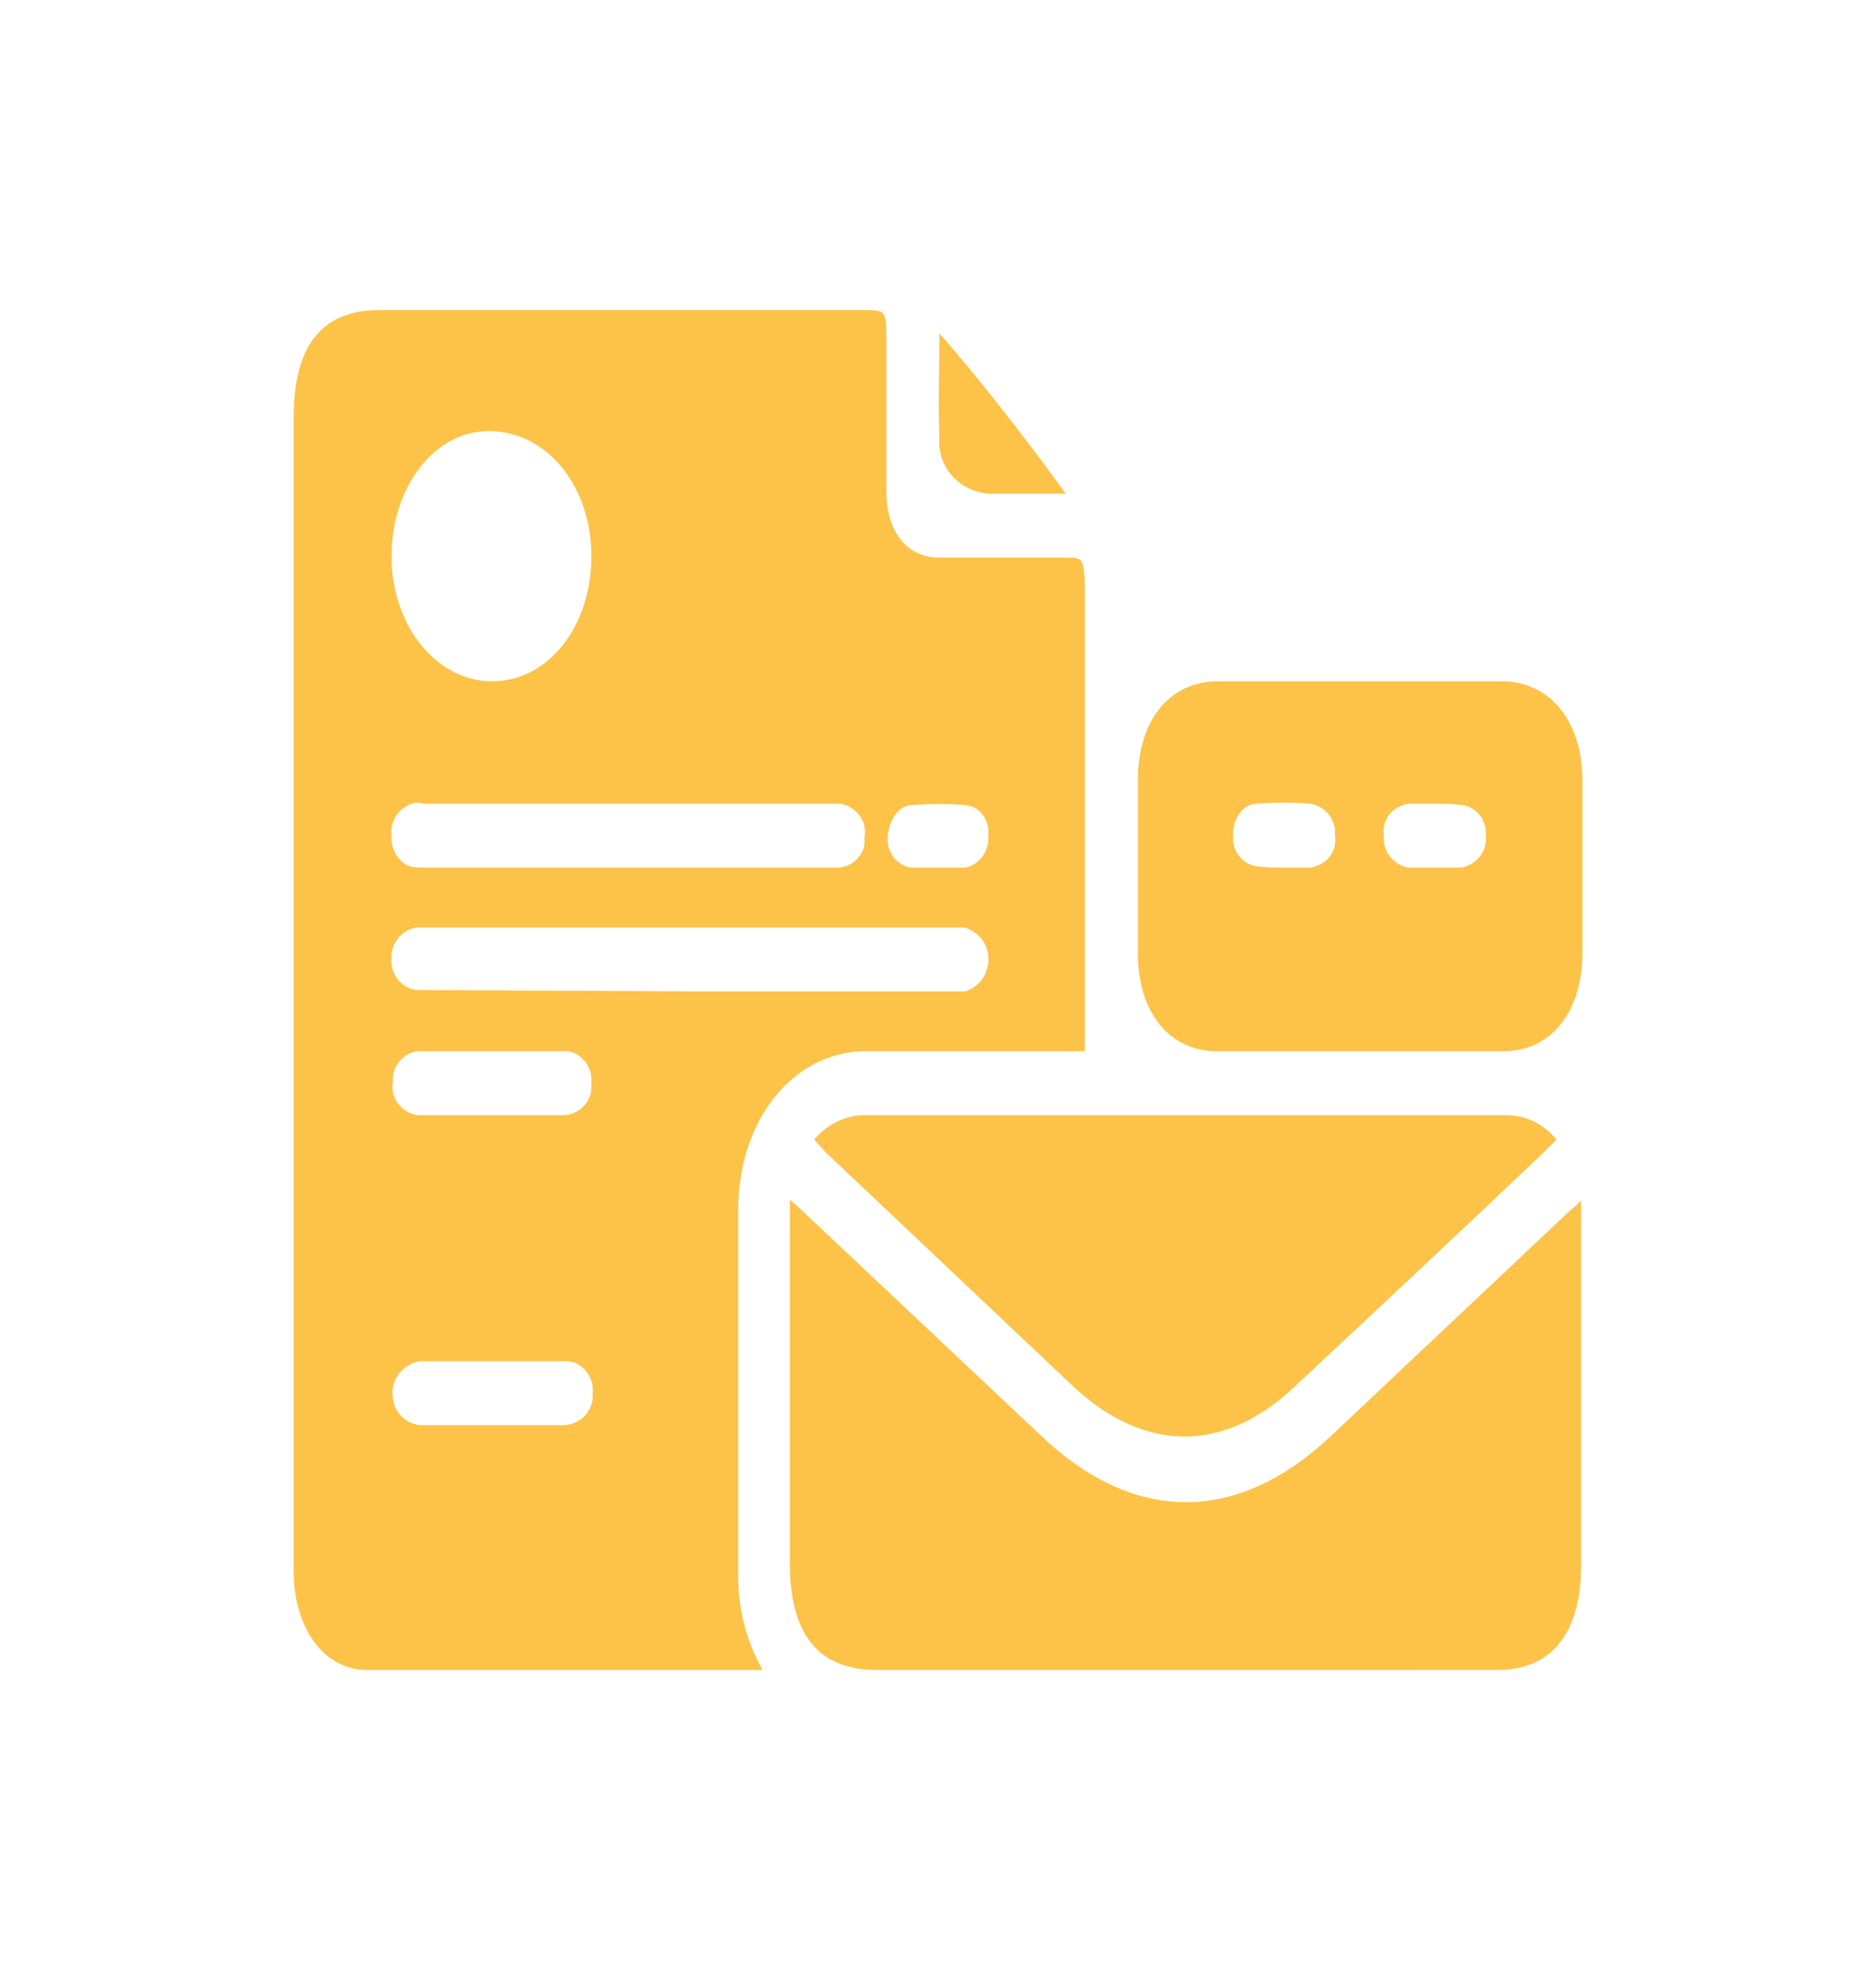 <svg xmlns="http://www.w3.org/2000/svg" xmlns:xlink="http://www.w3.org/1999/xlink" id="Layer_1" x="0px" y="0px" viewBox="0 0 138 145.7" style="enable-background:new 0 0 138 145.7;" xml:space="preserve"><style type="text/css">	.st0{fill:#FCC348;}</style><path class="st0" d="M56.1,122.8H27c-3.2,0-5.4-3.1-5.4-7.3V30.7c0-5.3,2.1-7.9,6.3-7.9h35.5c1.8,0,1.8,0,1.8,2.2v11.1 c0,3,1.5,4.9,3.9,4.9h9.1c1.5,0,1.5,0,1.6,2v34.3H63.7c-5.3,0-9.4,5-9.4,11.7v26.9C54.3,118.3,54.9,120.7,56.1,122.8z M43.5,40.9 c0-5.1-3.2-9.1-7.4-9.2c-4.1-0.1-7.3,4.1-7.3,9.2s3.3,9.2,7.4,9.2S43.5,46.1,43.5,40.9z M50.6,72.9h19.5c0.3,0,0.6,0,0.9,0 c1.3-0.4,2-1.8,1.6-3.1c-0.2-0.7-0.8-1.3-1.6-1.6c-0.3,0-0.6,0-0.9,0H30.7c-1.1,0.1-2,1.2-1.9,2.3l0,0c-0.1,1.1,0.7,2.2,1.9,2.3 L50.6,72.9L50.6,72.9z M46.1,63.8h15.5c1.1,0,2.1-1,2-2.1c0,0,0,0,0,0l0,0v-0.2c0.2-1.1-0.6-2.2-1.8-2.4c0,0,0,0,0,0H31.2 c-0.3-0.1-0.6-0.1-0.9,0c-0.9,0.3-1.6,1.2-1.5,2.2c-0.1,1,0.4,2,1.3,2.4c0.4,0.1,0.8,0.1,1.1,0.1L46.1,63.8z M36.1,82h5.1 c1.2,0.1,2.2-0.8,2.3-1.9c0,0,0,0,0,0l0,0c0-0.2,0-0.3,0-0.5c0.1-1.1-0.7-2.2-1.8-2.3H31.1c-1.1-0.1-2.1,0.8-2.2,1.9v0.4 c-0.2,1.1,0.6,2.2,1.8,2.4H36.1z M36.2,100.1h-5.3c-1.3,0.2-2.2,1.4-2,2.7c0.1,1.1,1,1.9,2,2h10.5c1.2,0,2.1-0.9,2.2-2v-0.4 c0.1-1.1-0.7-2.2-1.8-2.3c0,0,0,0,0,0L36.2,100.1L36.2,100.1z M69,63.8c0.7,0,1.4,0,2,0c1.1-0.2,1.8-1.3,1.7-2.4 c0.1-1.1-0.6-2.1-1.7-2.2c-1.3-0.1-2.6-0.1-3.9,0c-1,0-1.7,1.1-1.8,2.3c-0.1,1.1,0.6,2.1,1.7,2.3C67.7,63.8,68.4,63.8,69,63.8z"></path><path class="st0" d="M58.1,88.2l1.2,1.1l17.2,16.2c6.9,6.6,14.5,6.6,21.4,0.1l17.4-16.4c0.3-0.3,0.6-0.5,1-0.9v26.9 c0,4.9-2.2,7.6-6.1,7.6H64.5c-4.3,0-6.4-2.6-6.4-7.9V88.2z"></path><path class="st0" d="M100.1,50.1h10.4c3.4,0,5.9,2.8,5.9,7.3v12.7c0,4.3-2.3,7.2-5.8,7.2H89.5c-3.5,0-5.8-2.9-5.8-7.2 c0-4.3,0-8.4,0-12.7c0-4.4,2.3-7.3,5.9-7.3C93.1,50.1,96.6,50.1,100.1,50.1z M94.5,63.8h1.9c1.2-0.2,2-1.2,1.8-2.4 c0.1-1.1-0.7-2.1-1.8-2.3c-1.3-0.1-2.6-0.1-3.9,0c-1.1,0-1.8,1.1-1.8,2.3c-0.1,1.1,0.6,2.1,1.7,2.3C93.2,63.8,93.8,63.8,94.5,63.8z  M105.5,59.1h-1.9c-1.2,0.2-2,1.2-1.8,2.4c-0.1,1.1,0.7,2.1,1.8,2.3h3.9c1.1-0.2,1.9-1.2,1.8-2.3c0.1-1.1-0.6-2.1-1.7-2.3 C106.8,59.1,106.2,59.1,105.5,59.1z"></path><path class="st0" d="M59.9,83.8c0.9-1.1,2.3-1.8,3.7-1.8h47.2c1.5,0,2.8,0.7,3.7,1.8c-0.3,0.3-0.6,0.6-0.9,0.9 c-6.1,5.8-12.2,11.5-18.4,17.3c-5.2,4.9-11,4.8-16.2,0L60.7,84.7L59.9,83.8z"></path><path class="st0" d="M78.4,36.3h-5.7c-2.2-0.2-3.8-2-3.6-4.2c-0.1-2.4,0-4.7,0-7.6C72.4,28.3,75.5,32.3,78.4,36.3z"></path></svg>